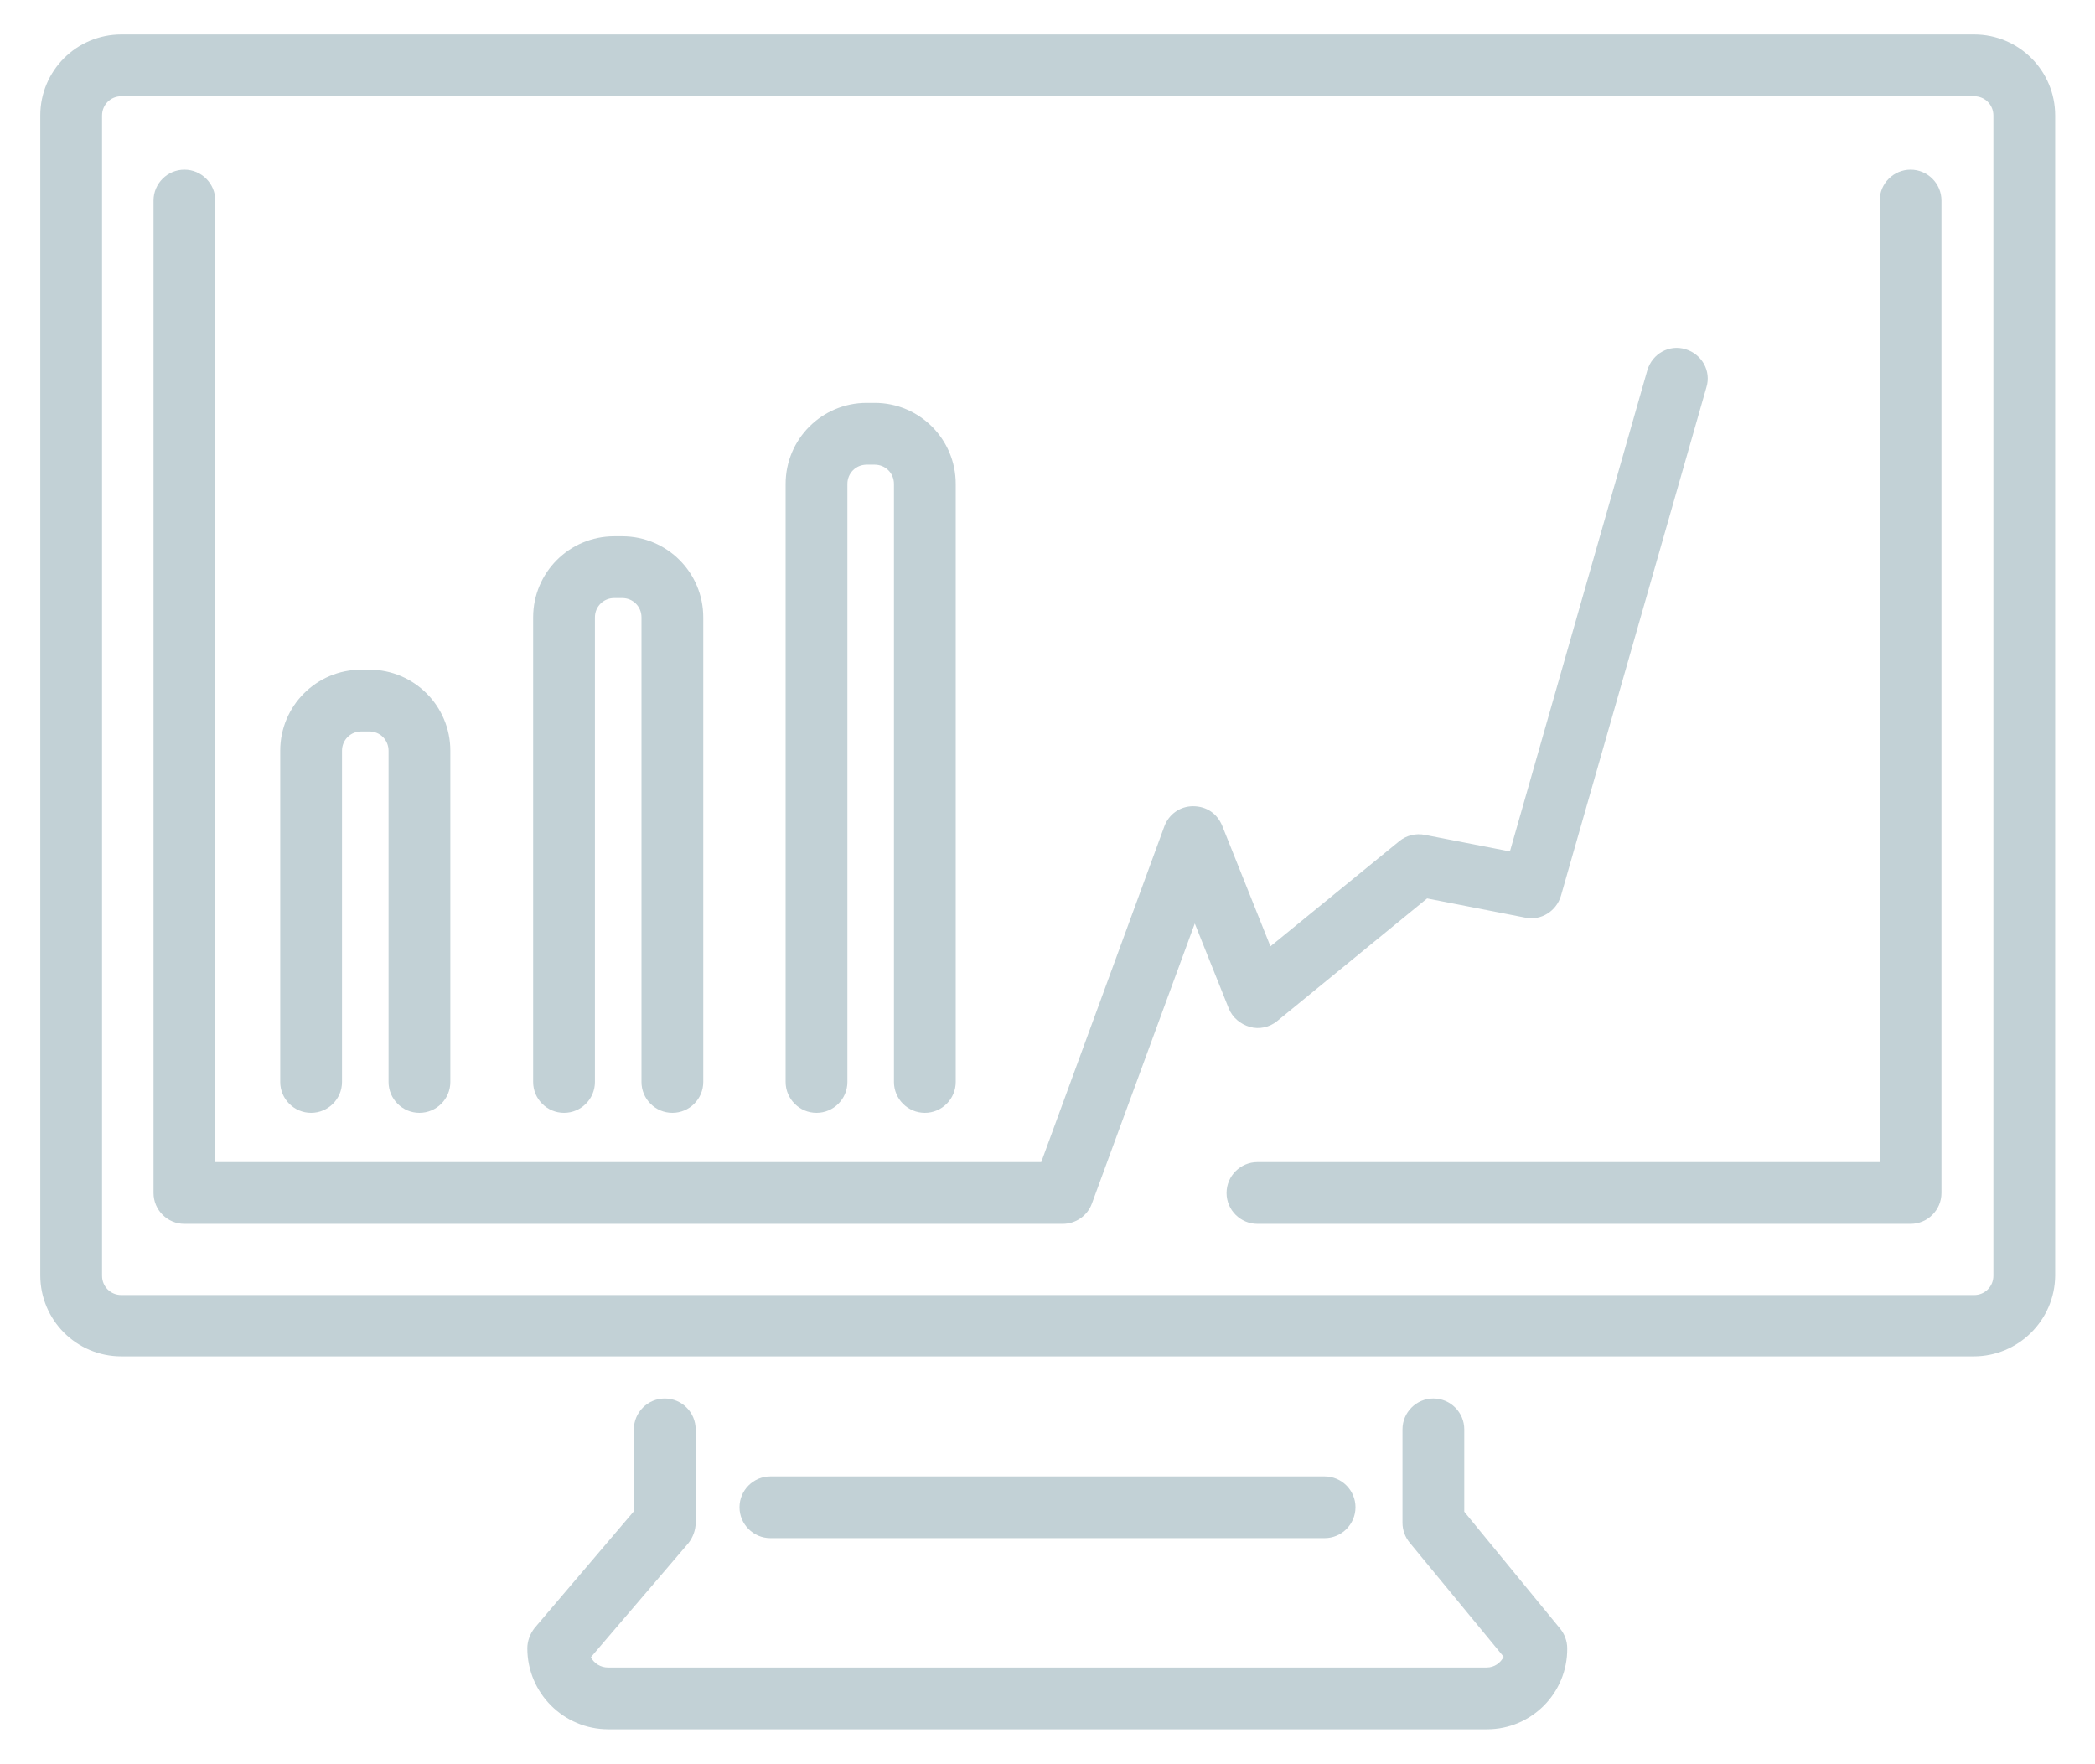 <?xml version="1.0" encoding="utf-8"?>
<!-- Generator: Adobe Illustrator 19.0.0, SVG Export Plug-In . SVG Version: 6.00 Build 0)  -->
<!DOCTYPE svg PUBLIC "-//W3C//DTD SVG 1.1//EN" "http://www.w3.org/Graphics/SVG/1.1/DTD/svg11.dtd">
<svg version="1.1" id="Layer_1" xmlns="http://www.w3.org/2000/svg" xmlns:xlink="http://www.w3.org/1999/xlink" x="0px" y="0px"
	 viewBox="-33 304 468 394" style="enable-background:new -33 304 468 394;" xml:space="preserve">
<style type="text/css">
	.st0{fill:#C2D1D6;}
</style>
<path class="st0" d="M-5.9,325.5c-2.4,0-4.3,1.9-4.3,4.3V589c0,2.4,1.9,4.3,4.3,4.3H408c2.4,0,4.3-1.9,4.3-4.3V329.8
	c0-2.4-1.9-4.3-4.3-4.3H-5.9z M407.9,607H-5.9c-10,0-18.1-8.1-18.1-18.1V329.8c0-10,8.1-18.1,18.1-18.1H408c10,0,18.1,8.1,18.1,18.1
	V589C426,598.9,417.9,607,407.9,607"/>
<path class="st0" d="M299.2,690.3H102.9c-10,0-18.1-8.1-18.1-18.1c0-1.6,0.6-3.2,1.6-4.5l22.2-26.1v-18.3c0-3.8,3.1-6.9,6.9-6.9
	s6.9,3.1,6.9,6.9v20.9c0,1.6-0.6,3.2-1.6,4.5L99,674.2c0.7,1.4,2.2,2.3,3.8,2.3h196.3c1.7,0,3.1-1,3.8-2.4l-21-25.5
	c-1-1.2-1.6-2.8-1.6-4.4v-20.9c0-3.8,3.1-6.9,6.9-6.9s6.9,3.1,6.9,6.9v18.4l21.4,26.1c1,1.2,1.6,2.8,1.6,4.4
	C317.2,682.2,309.1,690.3,299.2,690.3"/>
<path class="st0" d="M262.9,647.6H139.1c-3.8,0-6.9-3.1-6.9-6.9s3.1-6.9,6.9-6.9h123.8c3.8,0,6.9,3.1,6.9,6.9
	C269.8,644.5,266.7,647.6,262.9,647.6"/>
<path class="st0" d="M60.7,552.6c-3.8,0-6.9-3.1-6.9-6.9v-74c0-2.4-1.9-4.3-4.3-4.3h-1.8c-2.4,0-4.3,1.9-4.3,4.3v74
	c0,3.8-3.1,6.9-6.9,6.9s-6.9-3.1-6.9-6.9v-74c0-10,8.1-18.1,18.1-18.1h1.8c10,0,18.1,8.1,18.1,18.1v74
	C67.6,549.5,64.5,552.6,60.7,552.6"/>
<path class="st0" d="M117.2,552.6c-3.8,0-6.9-3.1-6.9-6.9V441.9c0-2.4-1.9-4.3-4.3-4.3h-1.8c-2.4,0-4.3,1.9-4.3,4.3v103.8
	c0,3.8-3.1,6.9-6.9,6.9c-3.8,0-6.9-3.1-6.9-6.9V441.9c0-10,8.1-18.1,18.1-18.1h1.8c10,0,18.1,8.1,18.1,18.1v103.8
	C124.1,549.5,121,552.6,117.2,552.6"/>
<path class="st0" d="M173.6,552.6c-3.8,0-6.9-3.1-6.9-6.9V412.1c0-2.4-1.9-4.3-4.3-4.3h-1.8c-2.4,0-4.3,1.9-4.3,4.3v133.6
	c0,3.8-3.1,6.9-6.9,6.9s-6.9-3.1-6.9-6.9V412.1c0-10,8.1-18.1,18.1-18.1h1.8c10,0,18.1,8.1,18.1,18.1v133.6
	C180.5,549.5,177.4,552.6,173.6,552.6"/>
<path class="st0" d="M393.8,577.4H247.9c-3.8,0-6.9-3.1-6.9-6.9s3.1-6.9,6.9-6.9h139V348.8c0-3.8,3.1-6.9,6.9-6.9
	c3.8,0,6.9,3.1,6.9,6.9v221.7C400.7,574.3,397.6,577.4,393.8,577.4"/>
<path class="st0" d="M204.4,577.4H8.2c-3.8,0-6.9-3.1-6.9-6.9V348.8c0-3.8,3.1-6.9,6.9-6.9c3.8,0,6.9,3.1,6.9,6.9v214.8h184.5
	l27.5-75c1-2.7,3.5-4.5,6.4-4.5c3.1,0,5.4,1.7,6.5,4.3l10.8,27l28.8-23.5c1.6-1.3,3.7-1.8,5.7-1.4l19,3.7L335,386.7
	c1.1-3.7,4.9-5.8,8.5-4.7c3.7,1.1,5.8,4.9,4.7,8.5l-32.5,113.6c-1,3.4-4.4,5.6-7.9,4.9l-22-4.3l-33.5,27.4c-1.7,1.4-4,1.9-6.1,1.3
	c-2.1-0.6-3.9-2.1-4.7-4.1l-7.6-19l-23,62.6C209.9,575.6,207.3,577.4,204.4,577.4"/>
</svg>
